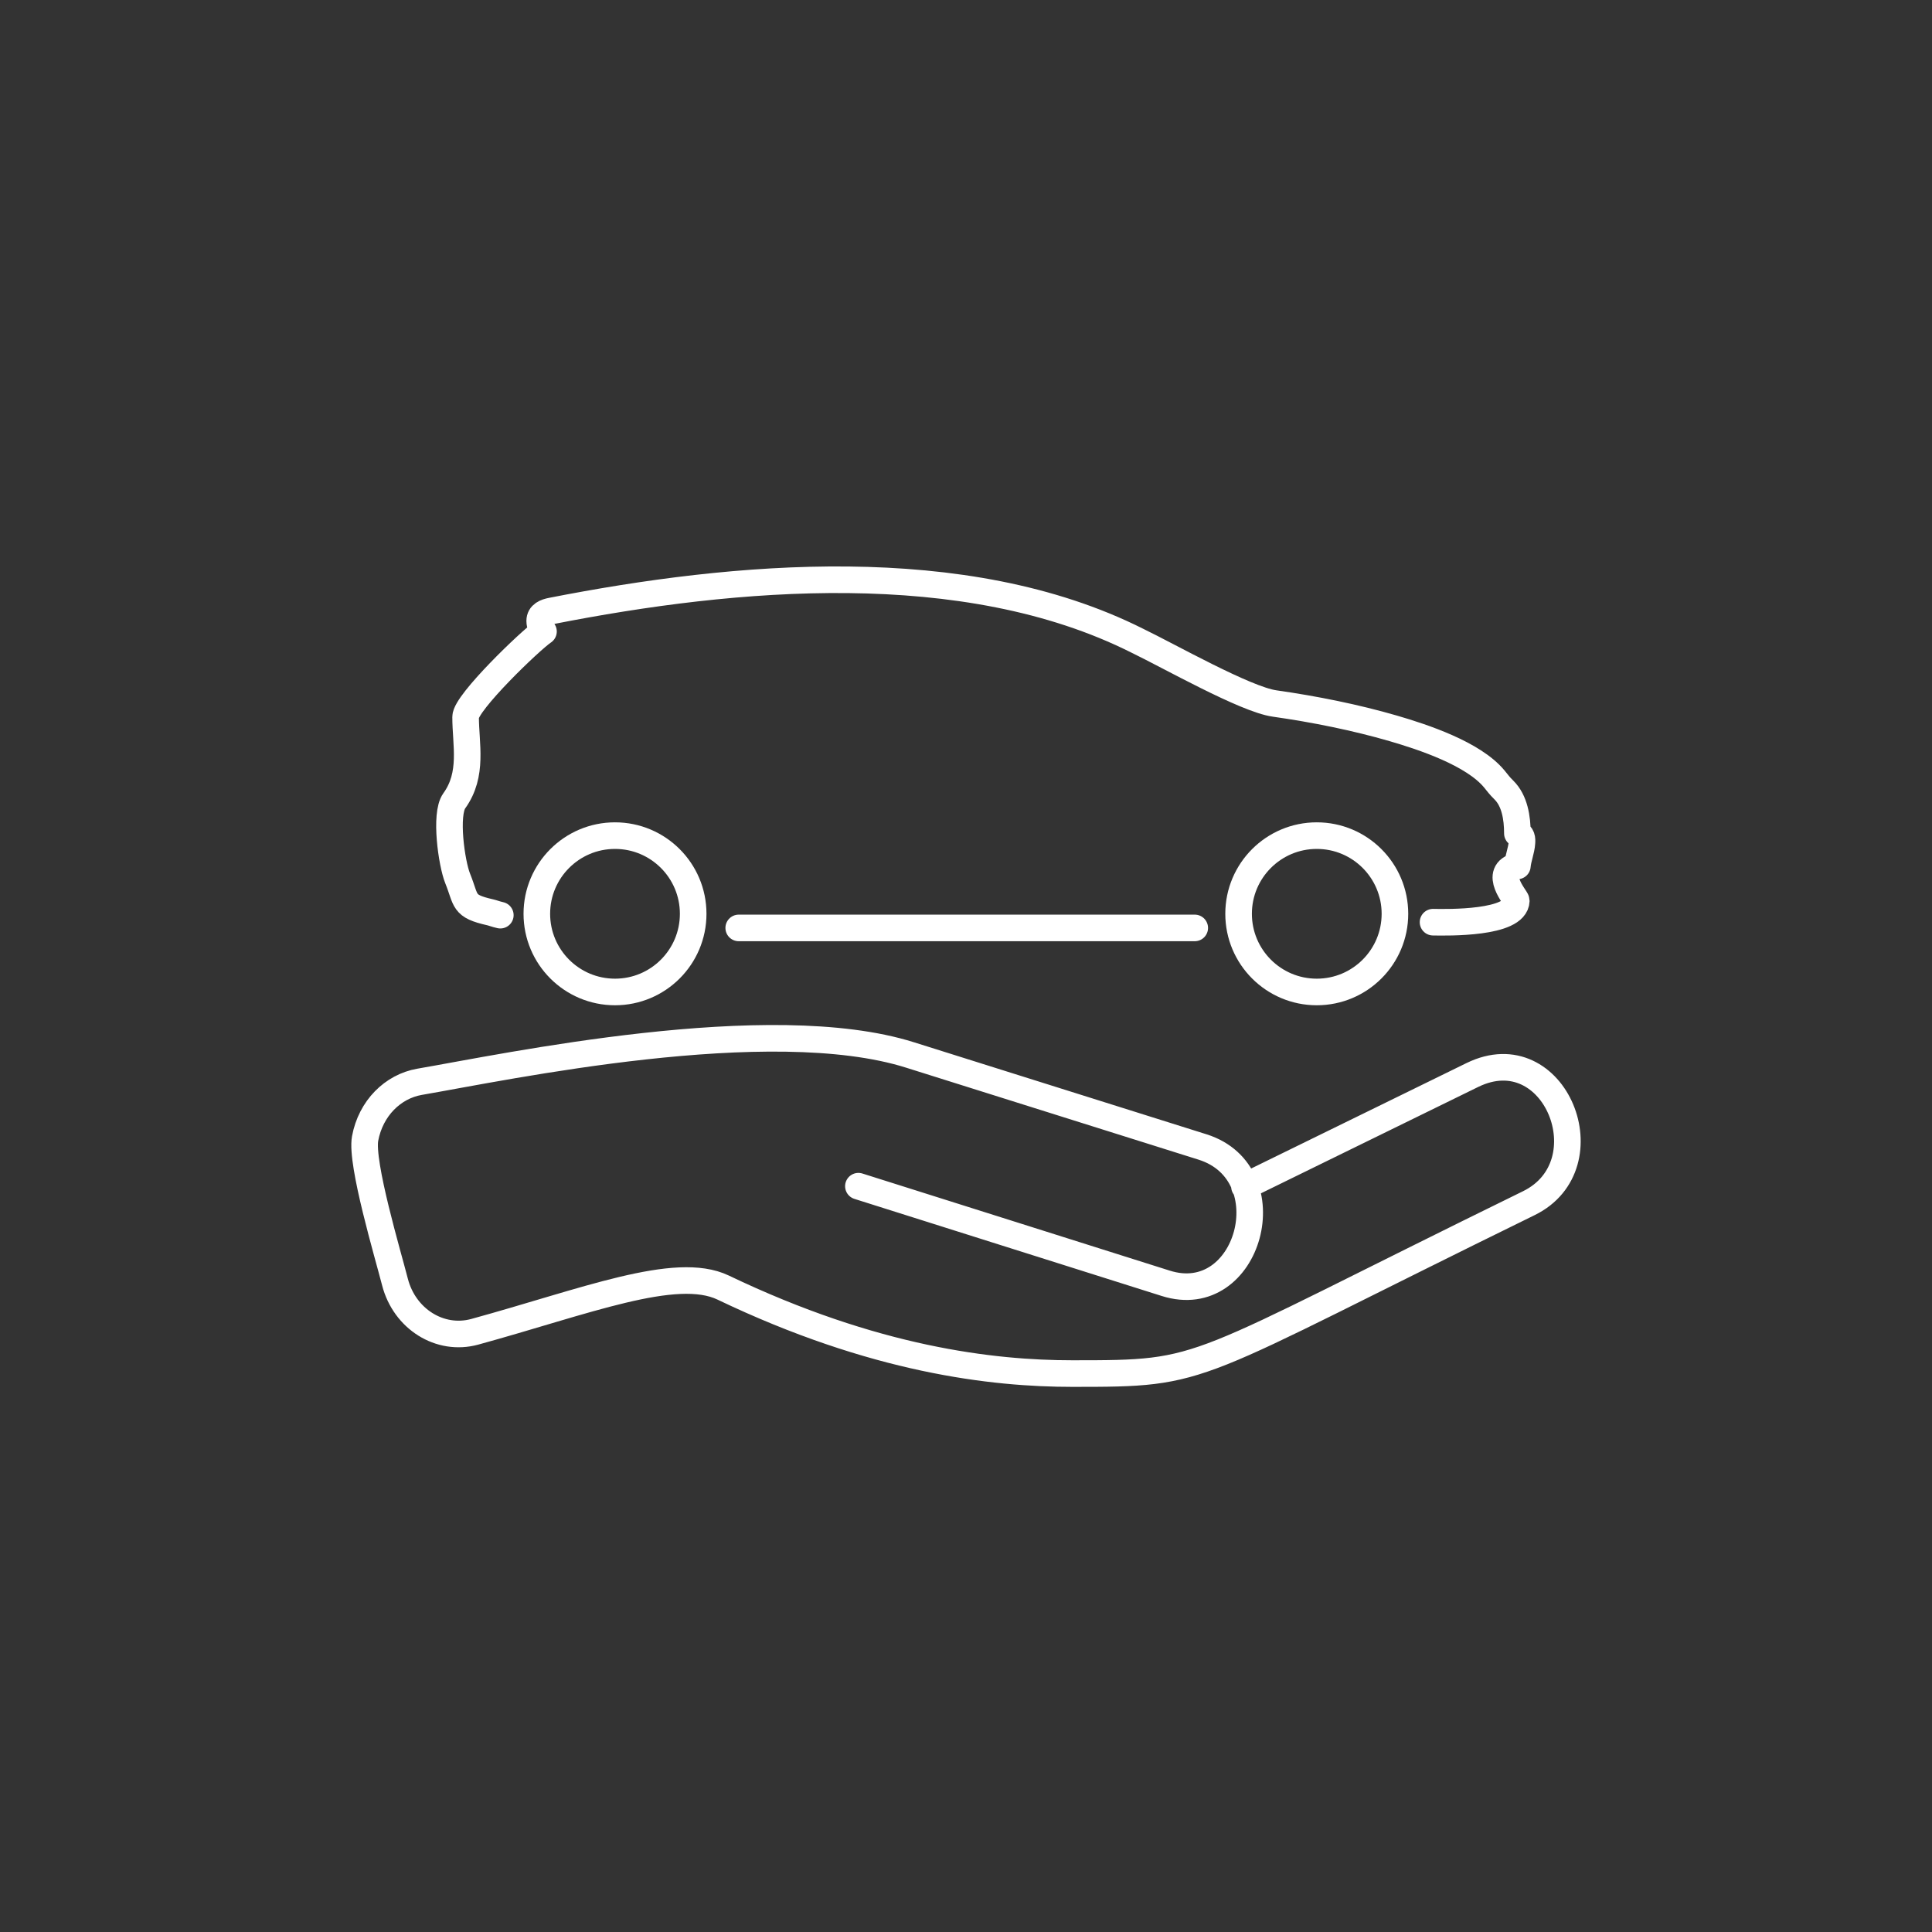 <?xml version="1.0" encoding="UTF-8"?>
<!DOCTYPE svg PUBLIC "-//W3C//DTD SVG 1.1//EN" "http://www.w3.org/Graphics/SVG/1.1/DTD/svg11.dtd">
<!-- Creator: CorelDRAW -->
<svg xmlns="http://www.w3.org/2000/svg" xml:space="preserve" width="18.158mm" height="18.158mm" version="1.1" style="shape-rendering:geometricPrecision; text-rendering:geometricPrecision; image-rendering:optimizeQuality; fill-rule:evenodd; clip-rule:evenodd"
viewBox="0 0 592.16 592.16"
 xmlns:xlink="http://www.w3.org/1999/xlink"
 xmlns:xodm="http://www.corel.com/coreldraw/odm/2003">
 <rect x="0" y="0" width="592.16" height="592.16" fill="#333333" stroke="none"/>
 <defs>
  <style type="text/css">
   <![CDATA[
    .str0 {stroke:white;stroke-width:8.15;stroke-linecap:round;stroke-linejoin:round;stroke-miterlimit:10}
    .str2 {stroke:white;stroke-width:8.15;stroke-linecap:round;stroke-linejoin:round;stroke-miterlimit:10}
    .str1 {stroke:white;stroke-width:8.15;stroke-linecap:round;stroke-linejoin:round;stroke-miterlimit:10}
    .str3 {stroke:white;stroke-width:8.15;stroke-linecap:round;stroke-linejoin:round;stroke-miterlimit:10}
    .fil0 {fill:none}
    .fil1 {fill:none;fill-rule:nonzero}
   ]]>
  </style>
 </defs>
 <g id="Layer_x0020_1">
  <circle class="fil0" cx="296.08" cy="296.08" r="296.08"/>
  <g id="_2229152956736">
   <path class="fil1 str0" d="M366.19 284.41l-139.77 0m-73.07 -3.91c-1.53,-0.35 -2.32,-0.7 -3.08,-0.87 -8.57,-1.93 -7.19,-3.43 -10,-10.4 -1.85,-4.57 -4,-19.65 -1.04,-23.77 5.89,-8.16 3.48,-17.31 3.48,-25.72 0,-4.39 19.97,-23.58 23.87,-26.19 -0.53,-0.79 -1.16,-1.94 -1.16,-3.24 0,-2.03 1.84,-2.72 3.65,-3.07 56.14,-11.02 126.56,-17.43 179.44,9.1 9.68,4.65 33.15,18 42.14,19.28 12.27,1.74 24.92,4.29 36.4,7.63 9.16,2.67 24.48,7.73 30.91,15.45 1.28,1.53 1.41,1.88 3.01,3.47 3.27,3.24 4.11,8.48 4.11,13.27 1.4,0.38 1.5,1.73 1.39,2.92 -0.12,2.14 -1.21,4.84 -1.39,7.05 -7.77,1.81 -0.31,9.92 -0.33,10.66 -0.22,7.05 -21.1,6.66 -25.52,6.58"/>
   <circle class="fil1 str1" cx="403.59" cy="280.08" r="23.96"/>
   <circle class="fil1 str2" cx="188.5" cy="280.08" r="23.96"/>
   <path class="fil1 str3" d="M381.43 363.69l69.85 -34.2c25.35,-12.4 41.29,27.55 17.3,39.29 -106.1,51.96 -97.75,52.22 -139.93,52.22 -24.45,-0 -60.67,-4.17 -107.03,-26.37 -14.51,-6.92 -42.35,4.31 -76.16,13.58 -10.61,2.87 -21.47,-3.92 -24.4,-15.27 -2.1,-8.23 -10.55,-36.42 -9.15,-44 1.73,-9.27 8.5,-15.92 16.64,-17.36 26.63,-4.57 107.37,-21.8 150.41,-8.22l89.65 28.2c25.57,8.09 14.25,49.87 -11.32,41.77l-94.19 -29.76"/>
  </g>
 </g>
</svg>
